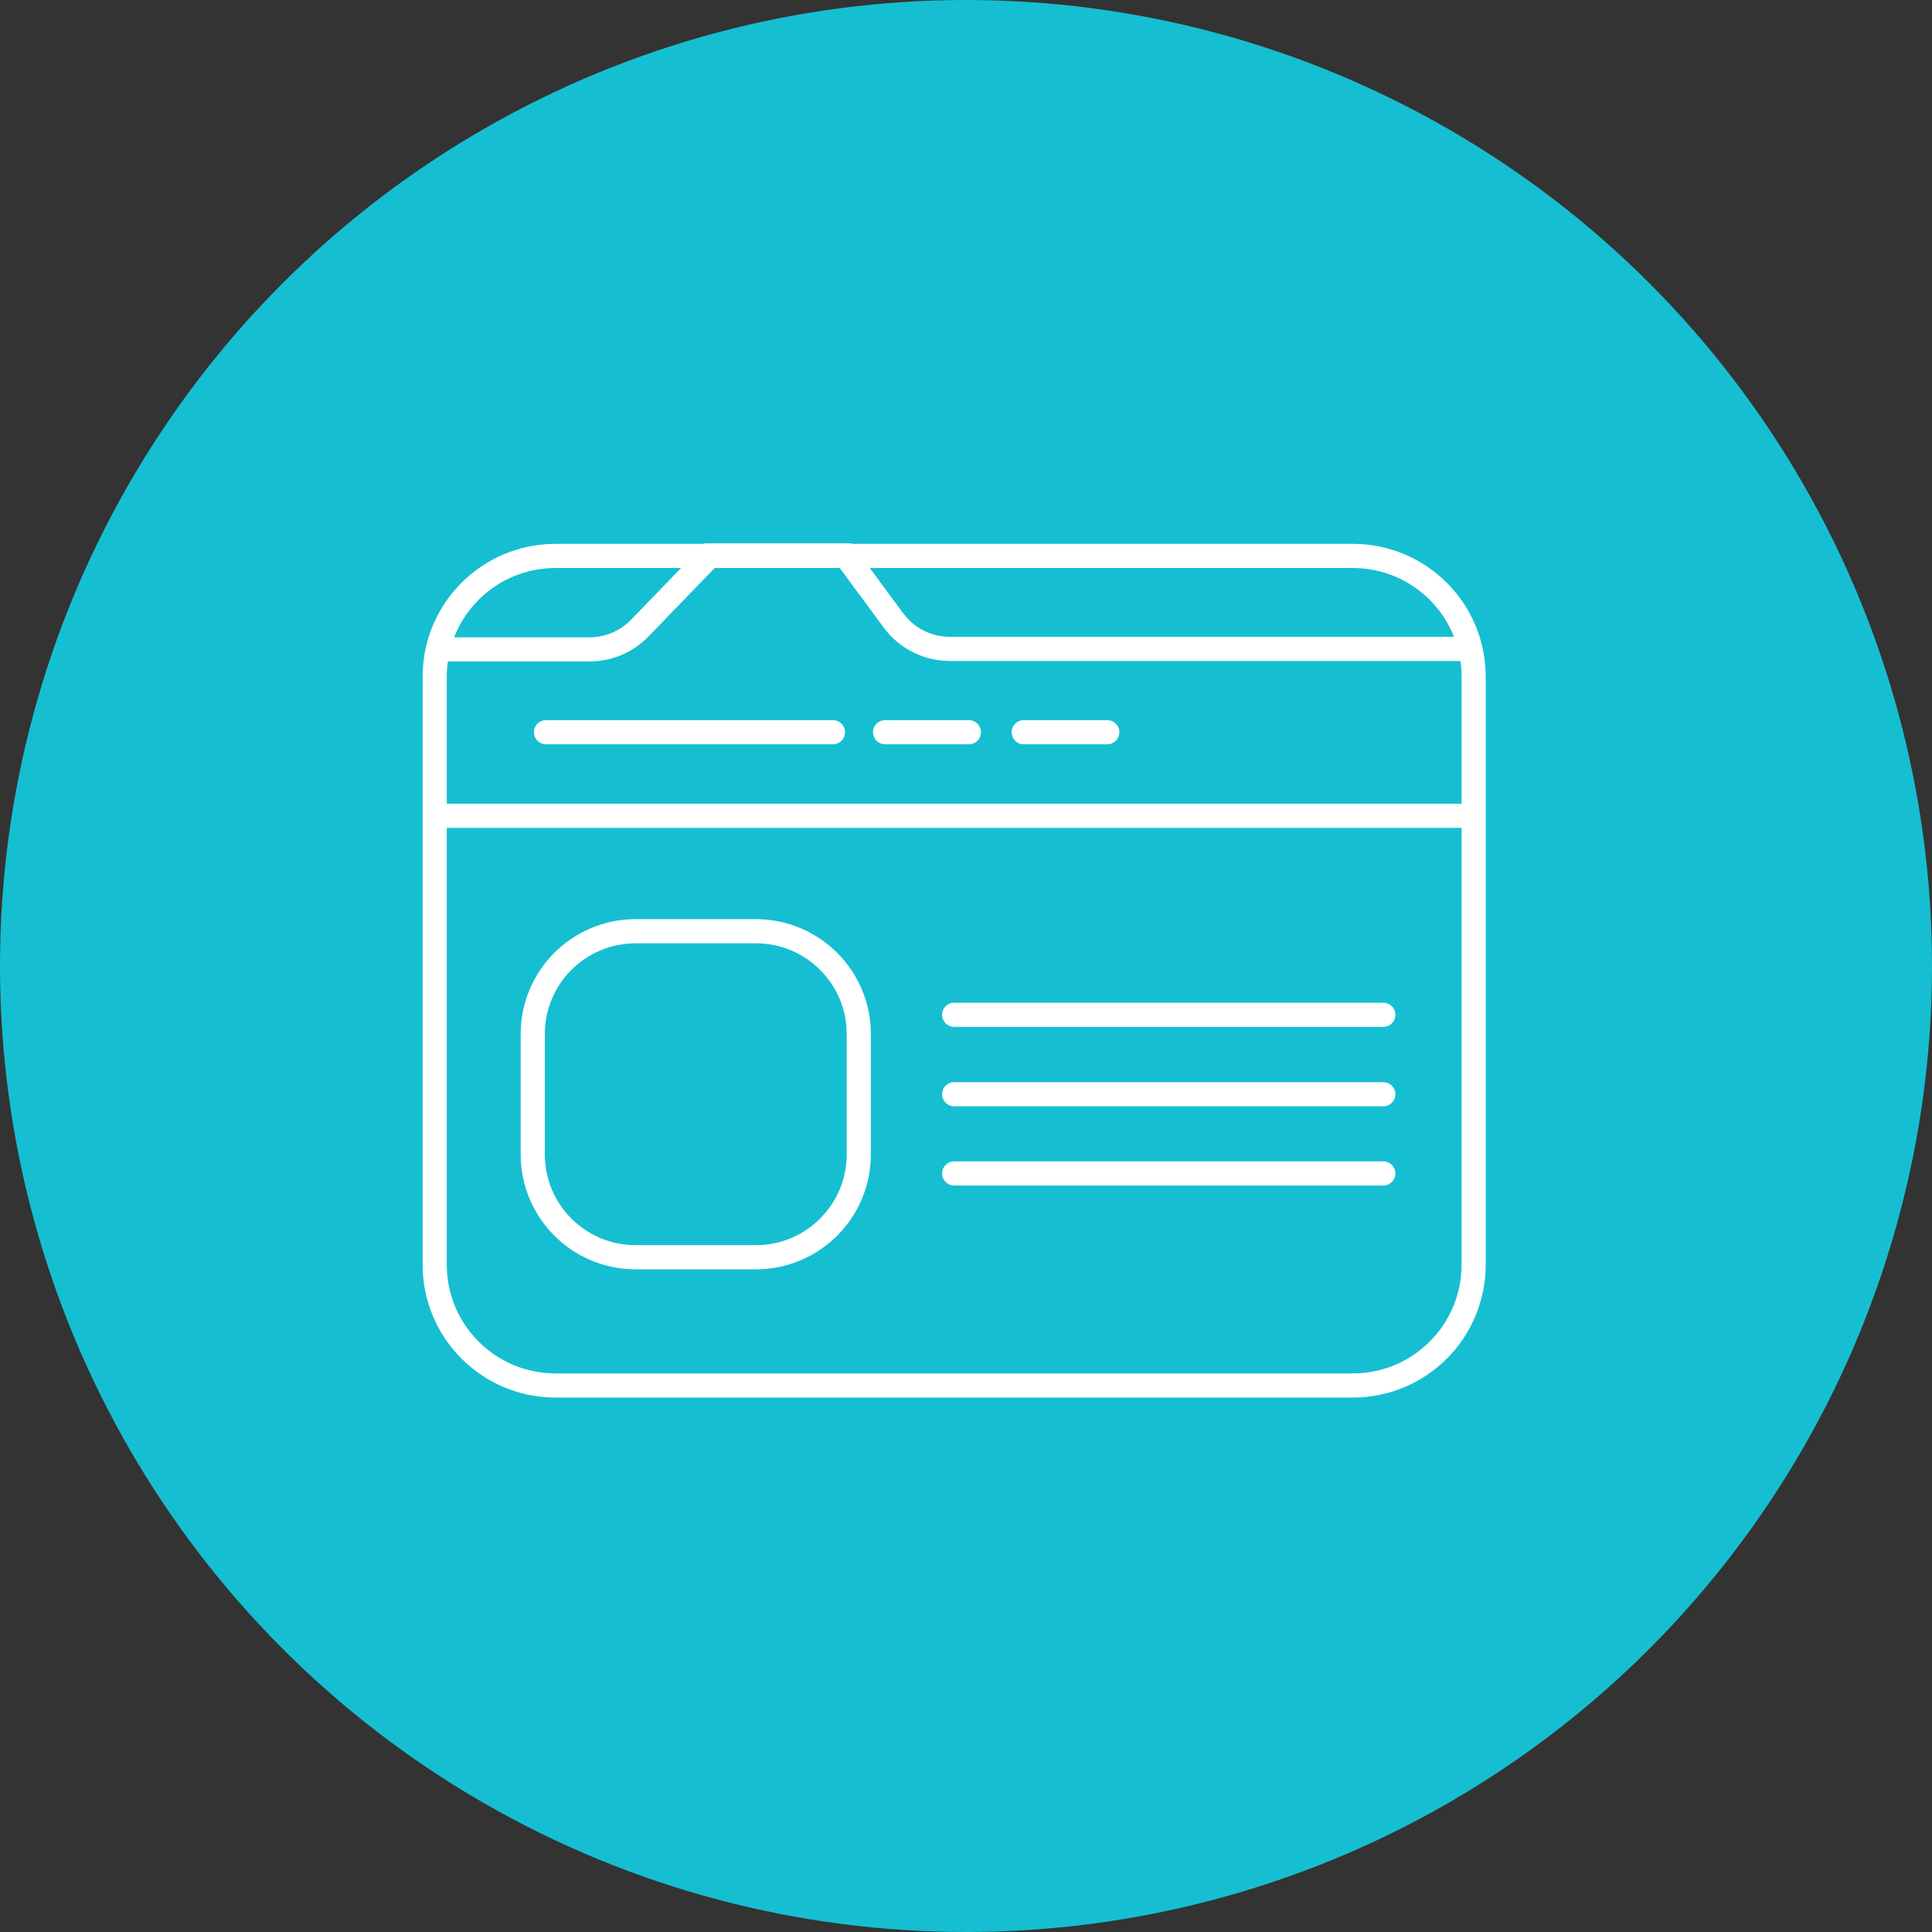 <?xml version="1.0" encoding="UTF-8"?> <svg xmlns="http://www.w3.org/2000/svg" width="80" height="80" viewBox="0 0 80 80" fill="none"><rect x="0" y="0" width="80" height="80" fill="#333333" stroke="none"/> <circle cx="40" cy="40" r="40" fill="#15BFD1"></circle> <path d="M56.02 23.02H23C20.239 23.02 18 25.259 18 28.02V52.37C18 55.131 20.239 57.37 23 57.37H56.02C58.781 57.37 61.02 55.131 61.02 52.37V28.02C61.02 25.259 58.781 23.02 56.02 23.02Z" stroke="white" stroke-miterlimit="10"></path> <path d="M18 33.78H61.02" stroke="white" stroke-miterlimit="10"></path> <path d="M31.3 38.56H26.32C23.967 38.56 22.06 40.467 22.06 42.82V47.8C22.06 50.153 23.967 52.06 26.32 52.06H31.3C33.652 52.06 35.56 50.153 35.56 47.8V42.82C35.56 40.467 33.652 38.56 31.3 38.56Z" stroke="white" stroke-miterlimit="10"></path> <path d="M39.51 42.02H57.28" stroke="white" stroke-miterlimit="10" stroke-linecap="round"></path> <path d="M39.51 45.31H57.28" stroke="white" stroke-miterlimit="10" stroke-linecap="round"></path> <path d="M39.51 48.59H57.28" stroke="white" stroke-miterlimit="10" stroke-linecap="round"></path> <path d="M18.01 26.89H24.41C24.8 26.89 25.186 26.811 25.546 26.658C25.905 26.505 26.229 26.281 26.5 26L29.4 23H35.01L37.01 25.71C37.281 26.071 37.633 26.364 38.038 26.565C38.442 26.766 38.888 26.871 39.34 26.87H61.01" stroke="white" stroke-miterlimit="10"></path> <path d="M22.609 30.32H34.489" stroke="white" stroke-miterlimit="10" stroke-linecap="round"></path> <path d="M36.649 30.32H40.119" stroke="white" stroke-miterlimit="10" stroke-linecap="round"></path> <path d="M42.39 30.32H45.85" stroke="white" stroke-miterlimit="10" stroke-linecap="round"></path> </svg> 